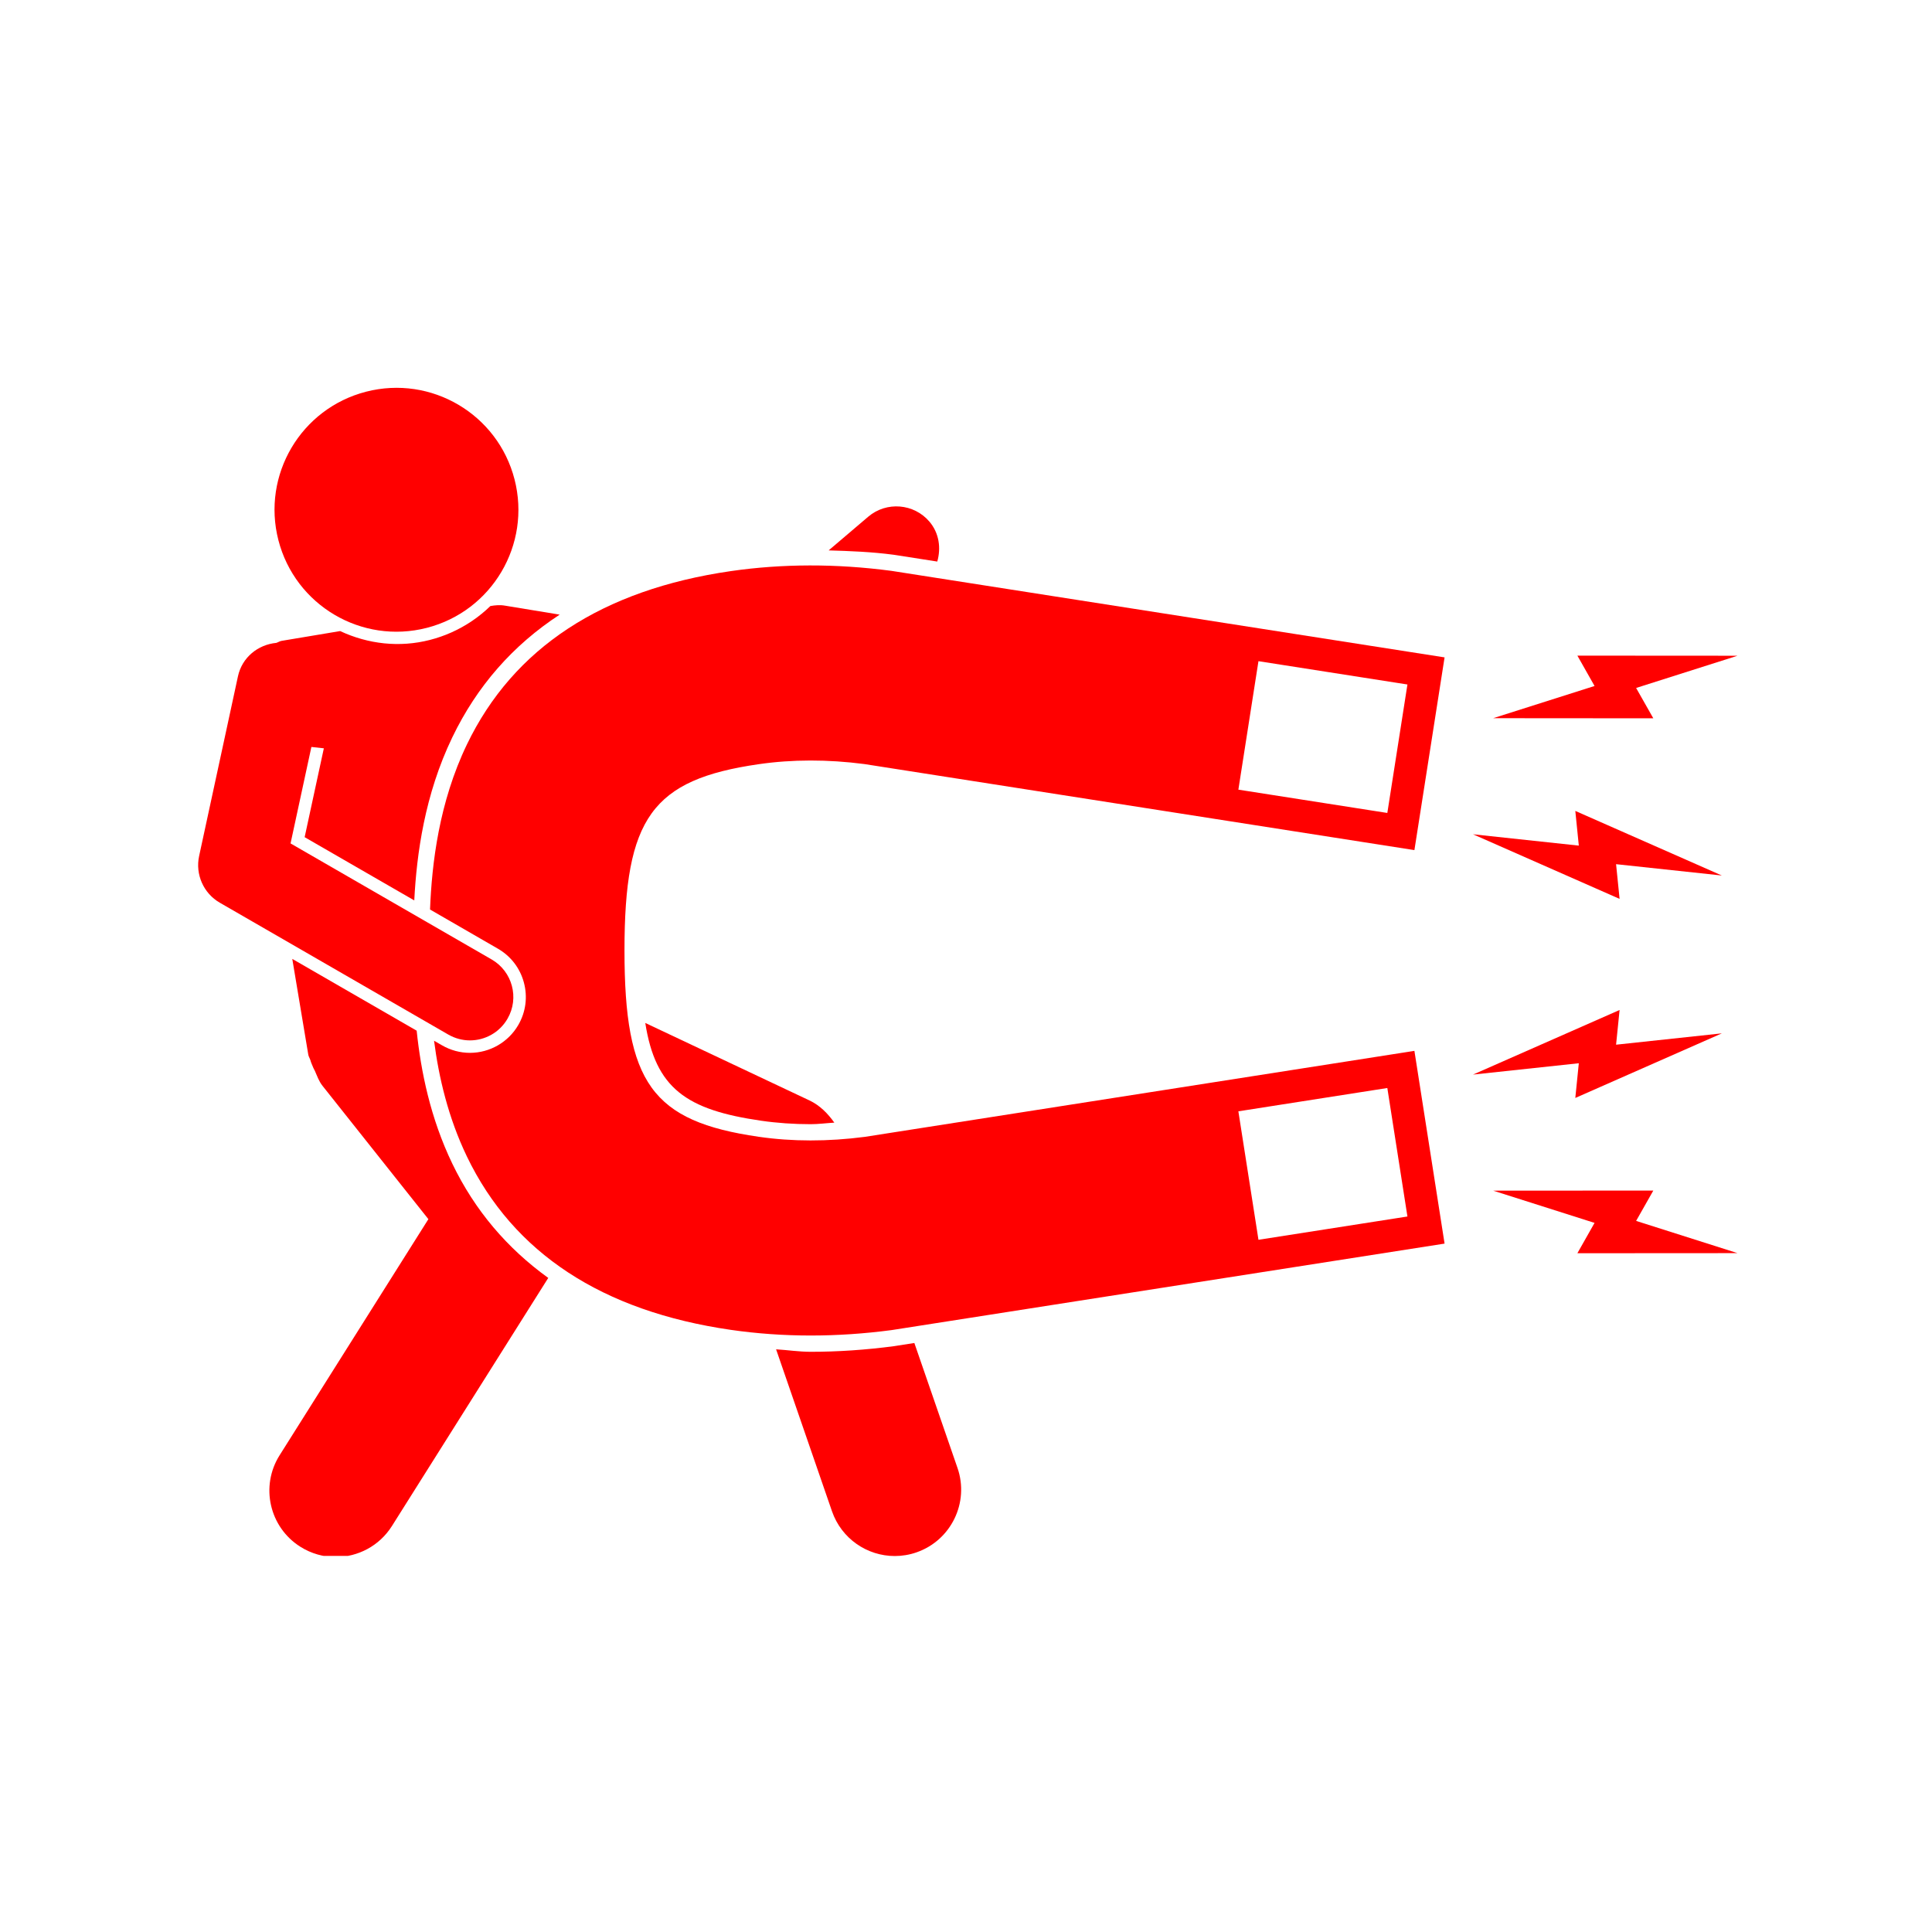 <svg xmlns="http://www.w3.org/2000/svg" xmlns:xlink="http://www.w3.org/1999/xlink" width="512" zoomAndPan="magnify" viewBox="0 0 384 384" height="512" preserveAspectRatio="xMidYMid meet"><defs><g></g><clipPath id="504aab67d9"><path d="M 53 190 L 109 190 L 109 309.246 L 53 309.246 Z M 53 190 " clip-rule="nonzero"></path></clipPath><clipPath id="33afb8ff56"><path d="M 154 266 L 192 266 L 192 309.246 L 154 309.246 Z M 154 266 " clip-rule="nonzero"></path></clipPath><clipPath id="1ee24e770a"><path d="M 296 130 L 345.898 130 L 345.898 143 L 296 143 Z M 296 130 " clip-rule="nonzero"></path></clipPath><clipPath id="9e4f06476a"><path d="M 296 236 L 345.898 236 L 345.898 250 L 296 250 Z M 296 236 " clip-rule="nonzero"></path></clipPath></defs><path fill="#ff0000" d="M 178.012 110.32 L 186.289 111.613 C 187.059 108.93 186.672 105.961 184.727 103.672 C 181.645 100.062 176.199 99.621 172.578 102.691 L 164.699 109.395 C 168.961 109.52 173.25 109.684 177.559 110.254 Z M 178.012 110.32 " fill-opacity="1" fill-rule="nonzero"></path><g clip-path="url(#504aab67d9)"><path fill="#ff0000" d="M 89.898 231.281 C 85.535 222.219 83.656 212.93 82.816 204.855 L 58.094 190.59 L 61.273 209.609 C 61.336 210.012 61.57 210.328 61.691 210.707 C 61.816 211.234 62.074 211.707 62.27 212.223 C 62.383 212.426 62.453 212.645 62.582 212.836 C 63.031 213.855 63.383 214.91 64.109 215.824 L 85.145 242.316 L 55.578 289.238 C 51.688 295.402 53.539 303.555 59.703 307.434 C 61.891 308.812 64.32 309.473 66.727 309.473 C 71.102 309.473 75.395 307.285 77.898 303.312 L 108.969 253.996 C 100.812 248.117 94.383 240.59 89.898 231.281 Z M 89.898 231.281 " fill-opacity="1" fill-rule="nonzero"></path></g><path fill="#ff0000" d="M 151.27 222.75 C 154.445 223.211 157.766 223.441 161.141 223.441 C 162.664 223.441 164.266 223.227 165.828 223.133 C 164.527 221.301 162.945 219.691 160.875 218.715 L 128.254 203.32 C 130.293 216.293 136.363 220.594 151.27 222.75 Z M 151.27 222.75 " fill-opacity="1" fill-rule="nonzero"></path><g clip-path="url(#33afb8ff56)"><path fill="#ff0000" d="M 161.145 268.68 C 158.812 268.68 156.562 268.328 154.254 268.188 L 165.363 300.375 C 167.258 305.848 172.371 309.273 177.84 309.273 C 179.27 309.273 180.719 309.043 182.141 308.551 C 189.031 306.172 192.691 298.652 190.312 291.773 L 181.734 266.93 L 177.711 267.559 C 172.078 268.305 166.531 268.68 161.145 268.68 Z M 161.145 268.68 " fill-opacity="1" fill-rule="nonzero"></path></g><path fill="#ff0000" d="M 86.273 206.852 C 87.203 214.062 89.066 222.105 92.809 229.879 C 102.031 249.031 119.676 260.617 145.254 264.32 C 150.414 265.066 155.758 265.445 161.145 265.445 C 166.387 265.445 171.766 265.086 177.211 264.367 L 287.121 247.176 L 281.125 208.867 L 171.879 225.961 C 164.551 226.914 157.461 226.91 150.809 225.945 C 129.605 222.879 124.121 215.266 124.121 188.918 C 124.121 162.566 129.605 154.953 150.809 151.887 C 157.457 150.922 164.547 150.918 171.797 151.863 L 281.125 168.965 L 287.121 130.66 L 177.551 113.52 L 177.137 113.457 C 166.219 112.012 155.492 112.031 145.254 113.512 C 119.676 117.215 102.031 128.801 92.809 147.957 C 87.246 159.512 85.832 171.652 85.473 180.773 L 98.961 188.559 C 101.527 190.039 103.363 192.43 104.129 195.293 C 104.898 198.156 104.504 201.145 103.023 203.711 C 101.047 207.133 97.363 209.262 93.406 209.262 C 91.469 209.262 89.555 208.746 87.867 207.773 Z M 279.738 241.789 L 250.129 246.418 L 249.633 243.227 L 249.465 242.164 L 246.801 225.141 L 246.633 224.074 L 246.137 220.883 L 275.742 216.25 Z M 275.742 161.582 L 246.137 156.949 L 246.633 153.758 L 246.801 152.695 L 249.461 135.672 L 249.629 134.605 L 250.129 131.414 L 279.738 136.047 Z M 275.742 161.582 " fill-opacity="1" fill-rule="nonzero"></path><path fill="#ff0000" d="M 43.691 179.422 L 89.105 205.629 C 90.465 206.41 91.945 206.785 93.406 206.785 C 96.383 206.785 99.281 205.238 100.875 202.473 C 103.258 198.352 101.84 193.082 97.723 190.703 L 57.75 167.637 L 61.891 148.461 L 64.367 148.734 L 60.551 166.395 L 82.34 178.965 C 82.812 169.762 84.402 157.965 89.898 146.555 C 94.801 136.371 101.945 128.234 111.238 122.164 L 100.406 120.383 C 99.395 120.199 98.414 120.289 97.465 120.457 C 95.25 122.609 92.629 124.41 89.656 125.73 C 88.309 126.328 86.895 126.816 85.457 127.188 C 79.41 128.742 73.191 128.035 67.605 125.43 L 55.973 127.375 C 55.586 127.438 55.277 127.664 54.914 127.777 C 51.277 128.125 48.109 130.656 47.297 134.418 L 44.668 146.586 L 39.578 170.137 C 38.789 173.797 40.449 177.551 43.691 179.422 Z M 43.691 179.422 " fill-opacity="1" fill-rule="nonzero"></path><path fill="#ff0000" d="M 102.27 95.281 C 98.938 82.32 85.723 74.516 72.766 77.852 C 59.801 81.188 51.996 94.395 55.332 107.359 C 58.668 120.32 71.875 128.125 84.84 124.789 C 97.801 121.453 105.605 108.242 102.27 95.281 Z M 102.27 95.281 " fill-opacity="1" fill-rule="nonzero"></path><g clip-path="url(#1ee24e770a)"><path fill="#ff0000" d="M 313.516 130.312 L 316.93 136.344 L 296.777 142.746 L 328.609 142.77 L 325.191 136.738 L 345.348 130.332 Z M 313.516 130.312 " fill-opacity="1" fill-rule="nonzero"></path></g><path fill="#ff0000" d="M 321.906 178.66 L 321.207 171.762 L 342.234 174.016 L 313.105 161.176 L 313.801 168.074 L 292.773 165.82 Z M 321.906 178.66 " fill-opacity="1" fill-rule="nonzero"></path><g clip-path="url(#9e4f06476a)"><path fill="#ff0000" d="M 325.191 242.664 L 328.609 236.633 L 296.777 236.652 L 316.93 243.059 L 313.516 249.09 L 345.348 249.07 Z M 325.191 242.664 " fill-opacity="1" fill-rule="nonzero"></path></g><path fill="#ff0000" d="M 342.234 205.387 L 321.207 207.641 L 321.906 200.742 L 292.773 213.582 L 313.801 211.328 L 313.105 218.227 Z M 342.234 205.387 " fill-opacity="1" fill-rule="nonzero"></path><g fill="#ff0000" fill-opacity="1"><g transform="translate(156.172, 144.78)"><g><path d="M 21.078 0 L 19 -6.797 L 8.594 -6.797 L 6.531 0 L 0 0 L 10.078 -28.672 L 17.484 -28.672 L 27.594 0 Z M 17.562 -11.875 C 15.645 -18.031 14.566 -21.508 14.328 -22.312 C 14.086 -23.125 13.914 -23.766 13.812 -24.234 C 13.383 -22.566 12.156 -18.445 10.125 -11.875 Z M 17.562 -11.875 "></path></g></g></g></svg>